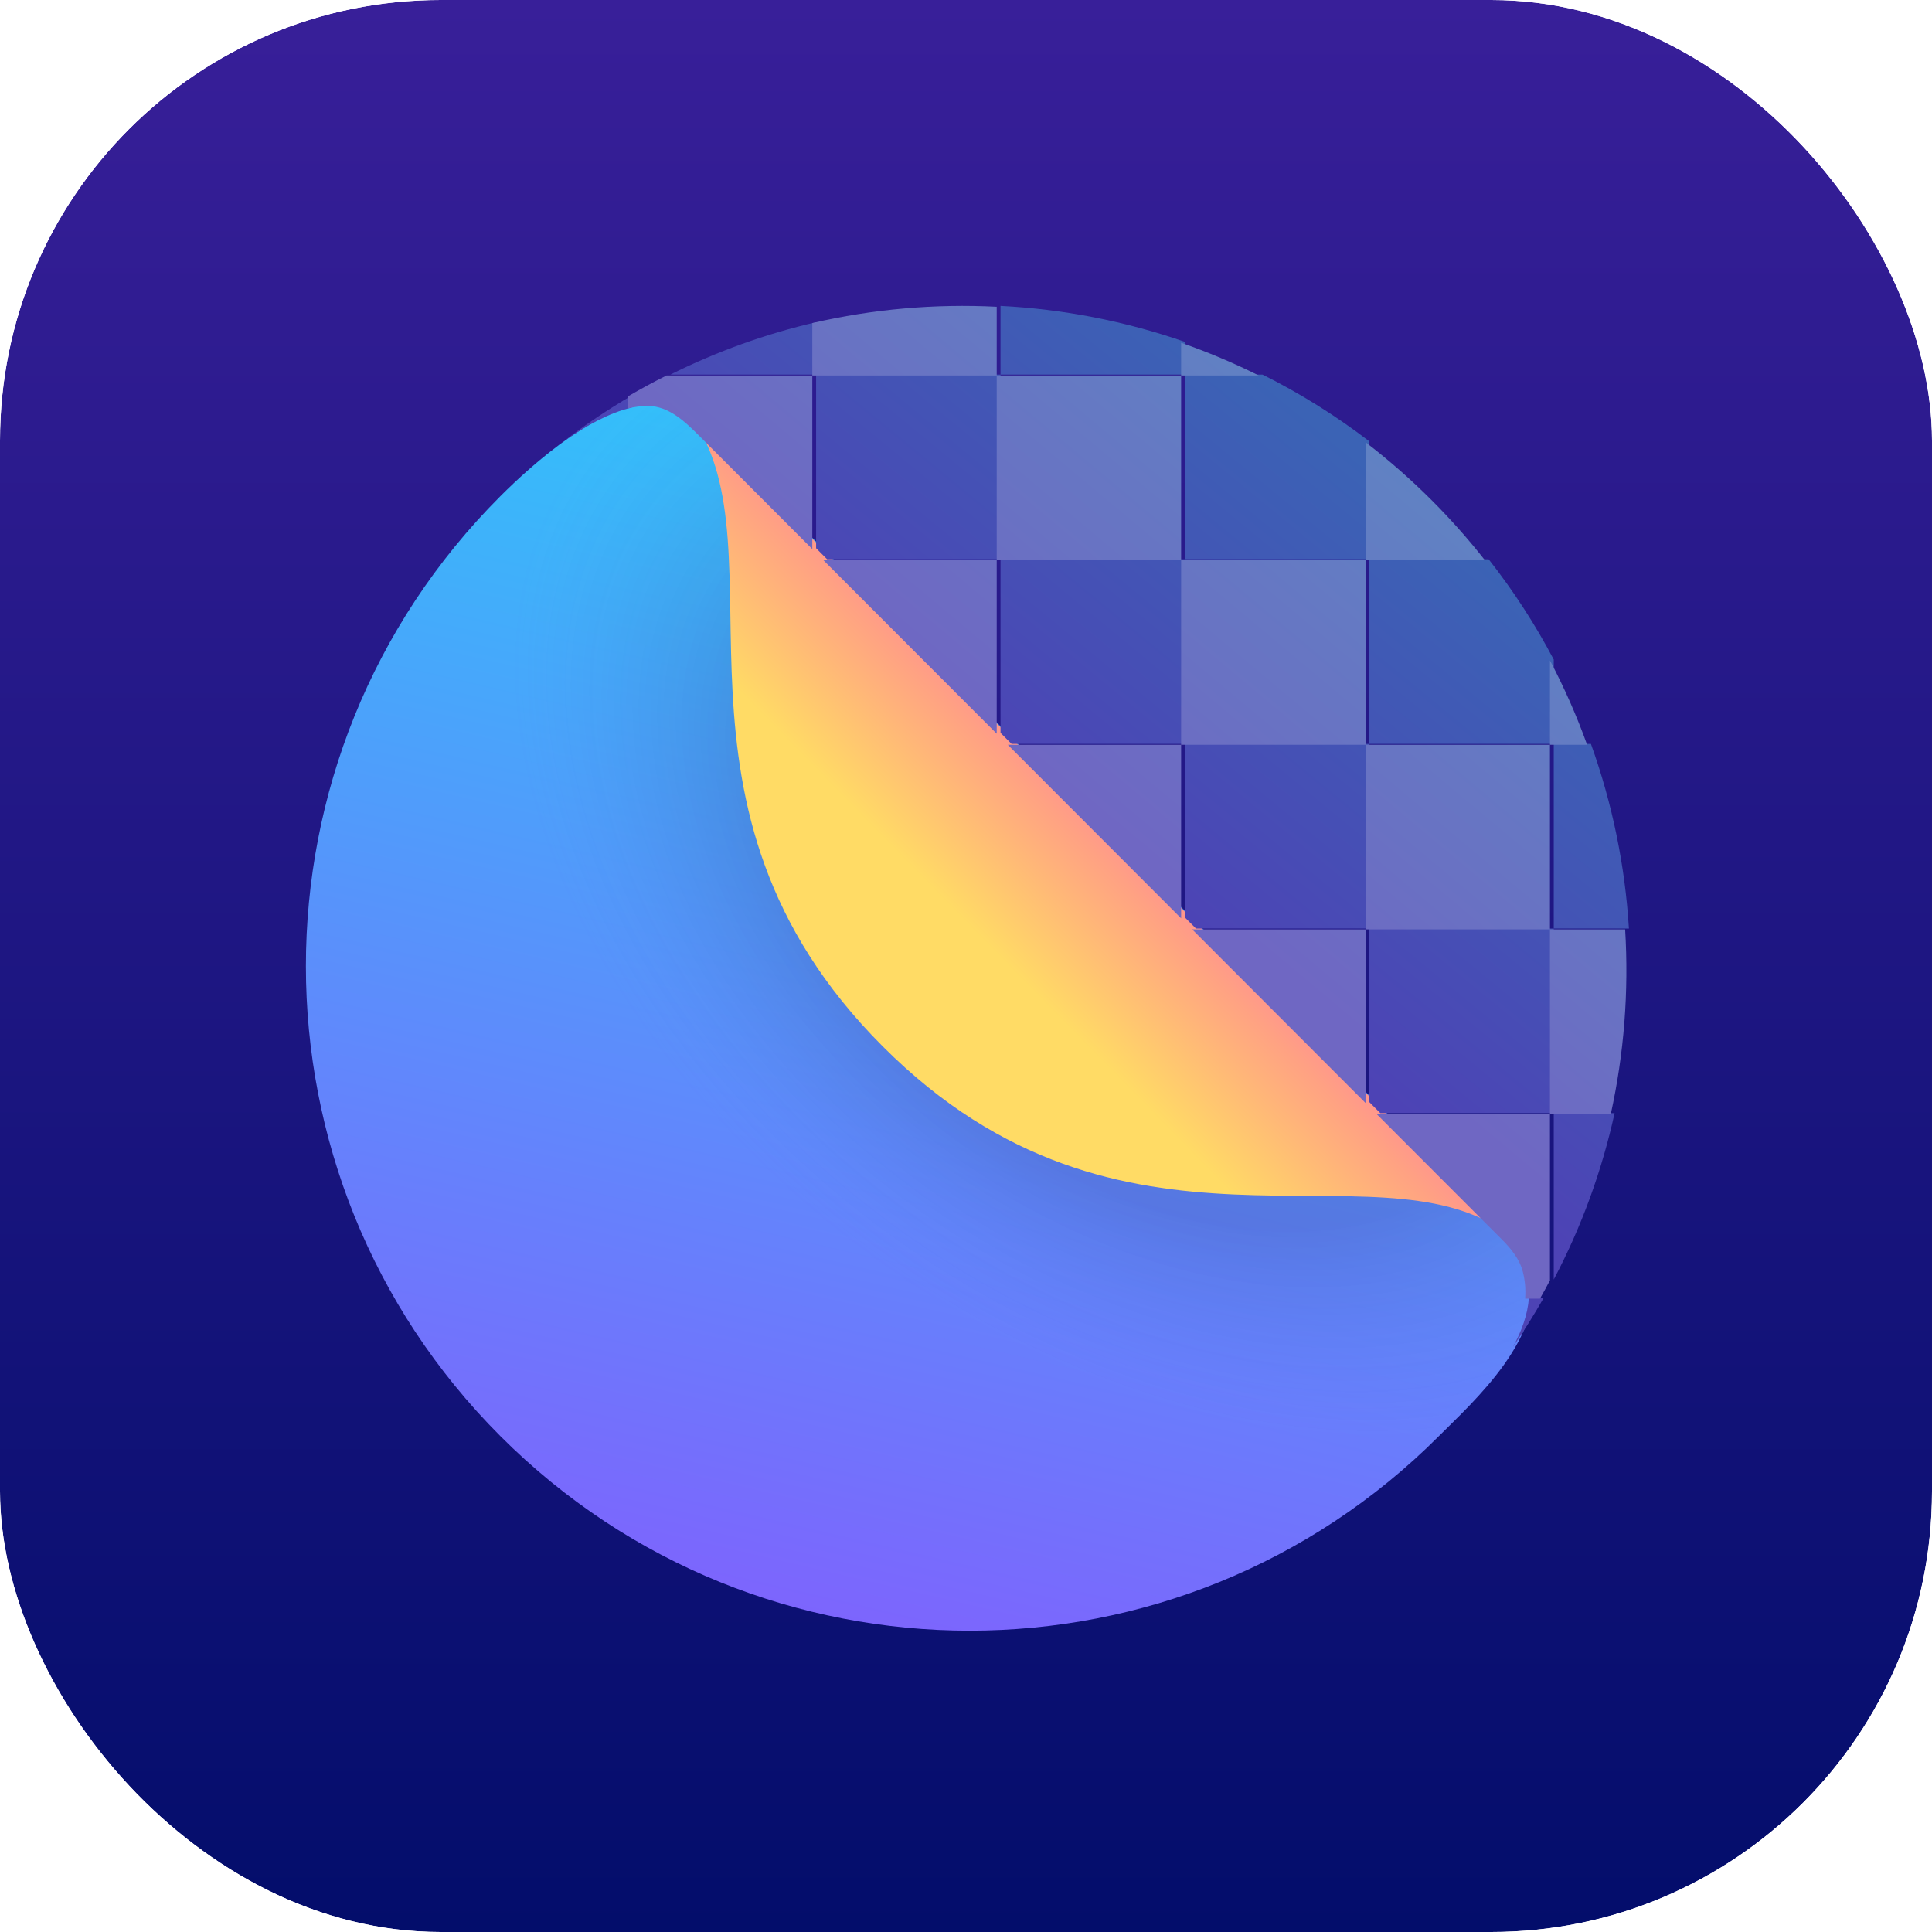 <svg width="120" height="120" viewBox="0 0 120 120" fill="none" xmlns="http://www.w3.org/2000/svg" class="wsc-svg-logo-pixcut-square">
<g filter="url(#pixcut-square-filter0_i_8_43188)">
<g clip-path="url(#pixcut-square-clip0_8_43188)">
<g clip-path="url(#pixcut-square-clip1_8_43188)" filter="url(#pixcut-square-filter1_ii_8_43188)">
<g clip-path="url(#pixcut-square-clip2_8_43188)">
<rect width="120" height="120" fill="url(#pixcut-square-paint0_linear_8_43188)"/>
</g>
<path d="M43.837 26.779C42.964 25.906 41.977 25.009 40.743 25C37.362 24.975 33.046 28.849 31.075 30.823C14.975 46.942 14.975 73.076 31.075 89.195C47.174 105.314 73.276 105.314 89.376 89.195C91.521 87.047 96.135 82.956 95.069 78.777C94.868 77.989 94.337 77.34 93.762 76.765L43.837 26.779Z" fill="url(#pixcut-square-paint1_linear_8_43188)"/>
<path d="M43.837 26.779C42.964 25.906 41.977 25.009 40.743 25C37.362 24.975 33.046 28.849 31.075 30.823C14.975 46.942 14.975 73.076 31.075 89.195C47.174 105.314 73.276 105.314 89.376 89.195C91.521 87.047 96.135 82.956 95.069 78.777C94.868 77.989 94.337 77.34 93.762 76.765L43.837 26.779Z" fill="url(#pixcut-square-paint2_radial_8_43188)"/>
<path d="M93.449 76.51C85.292 70.787 69.708 79.889 54.824 64.988C39.941 50.086 48.791 34.242 43 26L93.449 76.51Z" fill="url(#pixcut-square-paint3_linear_8_43188)"/>
<path fill-rule="evenodd" clip-rule="evenodd" d="M73.598 21.236C69.886 19.944 66.026 19.198 62.144 19V23.268L50.69 23.268L50.69 20.013C47.583 20.733 44.542 21.818 41.638 23.268L50.69 23.268V34.05L51.375 34.736H62.144L62.144 45.518L62.829 46.204H73.598V56.986L74.283 57.672L85.052 57.672V68.454L85.738 69.14L96.506 69.14V79.474C98.242 76.181 99.501 72.702 100.285 69.14H96.506L96.506 57.672H101.175C100.936 53.78 100.149 49.915 98.814 46.204L96.506 46.204L96.506 40.968C95.364 38.801 94.016 36.714 92.462 34.736L85.052 34.736V27.414C82.949 25.802 80.727 24.42 78.419 23.268L73.598 23.268V21.236ZM73.598 34.736L62.144 34.736L62.144 23.268L73.598 23.268L73.598 34.736ZM85.052 46.204V57.672L96.506 57.672L96.506 46.204L85.052 46.204ZM85.052 46.204V34.736L73.598 34.736V46.204L85.052 46.204Z" fill="url(#pixcut-square-paint4_linear_8_43188)"/>
<path d="M94.964 80.608H95.885C95.297 81.644 94.66 82.66 93.975 83.652C94.512 82.679 94.886 81.655 94.964 80.608Z" fill="url(#pixcut-square-paint5_linear_8_43188)"/>
<path d="M35 27.417C36.365 26.371 37.78 25.421 39.236 24.569V25.314C37.841 25.64 36.363 26.457 35 27.417Z" fill="url(#pixcut-square-paint6_linear_8_43188)"/>
<path d="M61.908 19.054C58.072 18.858 54.214 19.196 50.454 20.067L50.454 23.322L41.403 23.322C40.591 23.727 39.789 24.161 39 24.623L39 25.367C39.43 25.267 39.852 25.213 40.26 25.216C41.494 25.226 42.482 26.122 43.355 26.996L50.454 34.104V23.322L61.908 23.322L61.908 34.79L51.139 34.79L61.908 45.572L61.908 34.79L73.362 34.79V46.258H62.594L73.362 57.04V46.258H84.817V57.726L74.048 57.726L84.817 68.508V57.726H96.27V69.194H85.502L93.28 76.981C93.854 77.556 94.385 78.205 94.586 78.993C94.729 79.553 94.77 80.11 94.729 80.662H95.65C95.863 80.287 96.07 79.909 96.27 79.528V69.194H100.049C100.878 65.425 101.175 61.562 100.94 57.726H96.27V46.258H98.578C97.936 44.472 97.167 42.723 96.271 41.022L96.27 46.258H84.817V34.79L92.226 34.79C91.218 33.508 90.124 32.272 88.943 31.089C87.63 29.775 86.251 28.568 84.817 27.468L84.817 34.79H73.362V23.322L78.183 23.322C76.612 22.538 75.001 21.861 73.362 21.29V23.322L61.908 23.322V19.054Z" fill="url(#pixcut-square-paint7_linear_8_43188)"/>
</g>
</g>
</g>
<defs>
<filter id="pixcut-square-filter0_i_8_43188" x="0" y="0" width="120" height="120" filterUnits="userSpaceOnUse" color-interpolation-filters="sRGB">
<feFlood flood-opacity="0" result="BackgroundImageFix"/>
<feBlend mode="normal" in="SourceGraphic" in2="BackgroundImageFix" result="shape"/>
<feColorMatrix in="SourceAlpha" type="matrix" values="0 0 0 0 0 0 0 0 0 0 0 0 0 0 0 0 0 0 127 0" result="hardAlpha"/>
<feOffset/>
<feGaussianBlur stdDeviation="0.469"/>
<feComposite in2="hardAlpha" operator="arithmetic" k2="-1" k3="1"/>
<feColorMatrix type="matrix" values="0 0 0 0 0 0 0 0 0 0 0 0 0 0 0 0 0 0 0.24 0"/>
<feBlend mode="darken" in2="shape" result="effect1_innerShadow_8_43188"/>
</filter>
<filter id="pixcut-square-filter1_ii_8_43188" x="0" y="0" width="120" height="120" filterUnits="userSpaceOnUse" color-interpolation-filters="sRGB">
<feFlood flood-opacity="0" result="BackgroundImageFix"/>
<feBlend mode="normal" in="SourceGraphic" in2="BackgroundImageFix" result="shape"/>
<feColorMatrix in="SourceAlpha" type="matrix" values="0 0 0 0 0 0 0 0 0 0 0 0 0 0 0 0 0 0 127 0" result="hardAlpha"/>
<feOffset/>
<feGaussianBlur stdDeviation="0.469"/>
<feComposite in2="hardAlpha" operator="arithmetic" k2="-1" k3="1"/>
<feColorMatrix type="matrix" values="0 0 0 0 0 0 0 0 0 0 0 0 0 0 0 0 0 0 0.24 0"/>
<feBlend mode="darken" in2="shape" result="effect1_innerShadow_8_43188"/>
<feColorMatrix in="SourceAlpha" type="matrix" values="0 0 0 0 0 0 0 0 0 0 0 0 0 0 0 0 0 0 127 0" result="hardAlpha"/>
<feOffset/>
<feGaussianBlur stdDeviation="0.469"/>
<feComposite in2="hardAlpha" operator="arithmetic" k2="-1" k3="1"/>
<feColorMatrix type="matrix" values="0 0 0 0 0 0 0 0 0 0 0 0 0 0 0 0 0 0 0.24 0"/>
<feBlend mode="darken" in2="effect1_innerShadow_8_43188" result="effect2_innerShadow_8_43188"/>
</filter>
<linearGradient id="pixcut-square-paint0_linear_8_43188" x1="60" y1="0" x2="60" y2="120" gradientUnits="userSpaceOnUse">
<stop stop-color="#381F99"/>
<stop offset="1" stop-color="#030D6B"/>
</linearGradient>
<linearGradient id="pixcut-square-paint1_linear_8_43188" x1="35.466" y1="154.872" x2="75.314" y2="-15.926" gradientUnits="userSpaceOnUse">
<stop stop-color="#B71DFF"/>
<stop offset="1" stop-color="#02FCF8"/>
</linearGradient>
<radialGradient id="pixcut-square-paint2_radial_8_43188" cx="0" cy="0" r="1" gradientUnits="userSpaceOnUse" gradientTransform="translate(71.118 54.354) rotate(-53.723) scale(39.741 59.446)">
<stop offset="0.461" stop-color="#2D0753" stop-opacity="0.15"/>
<stop offset="0.737" stop-color="#5182ED" stop-opacity="0"/>
</radialGradient>
<linearGradient id="pixcut-square-paint3_linear_8_43188" x1="70.077" y1="50.311" x2="59.091" y2="61.071" gradientUnits="userSpaceOnUse">
<stop stop-color="#FF8898"/>
<stop offset="0.218" stop-color="#FFA183"/>
<stop offset="0.787" stop-color="#FFDB65"/>
</linearGradient>
<linearGradient id="pixcut-square-paint4_linear_8_43188" x1="87.113" y1="30.488" x2="68.177" y2="53.523" gradientUnits="userSpaceOnUse">
<stop stop-color="#3B63B5"/>
<stop offset="1" stop-color="#4D43B5"/>
</linearGradient>
<linearGradient id="pixcut-square-paint5_linear_8_43188" x1="87.113" y1="30.488" x2="68.177" y2="53.523" gradientUnits="userSpaceOnUse">
<stop stop-color="#3B63B5"/>
<stop offset="1" stop-color="#4D43B5"/>
</linearGradient>
<linearGradient id="pixcut-square-paint6_linear_8_43188" x1="87.113" y1="30.488" x2="68.177" y2="53.523" gradientUnits="userSpaceOnUse">
<stop stop-color="#3B63B5"/>
<stop offset="1" stop-color="#4D43B5"/>
</linearGradient>
<linearGradient id="pixcut-square-paint7_linear_8_43188" x1="88.332" y1="30.057" x2="69.882" y2="52.121" gradientUnits="userSpaceOnUse">
<stop stop-color="#6082C3"/>
<stop offset="1" stop-color="#6F67C3"/>
</linearGradient>
<clipPath id="pixcut-square-clip0_8_43188">
<rect width="120" height="120" rx="27.375" fill="white"/>
</clipPath>
<clipPath id="pixcut-square-clip1_8_43188">
<rect width="120" height="120" fill="white"/>
</clipPath>
<clipPath id="pixcut-square-clip2_8_43188">
<rect width="120" height="120" rx="27.379" fill="white"/>
</clipPath>
</defs>
</svg>
